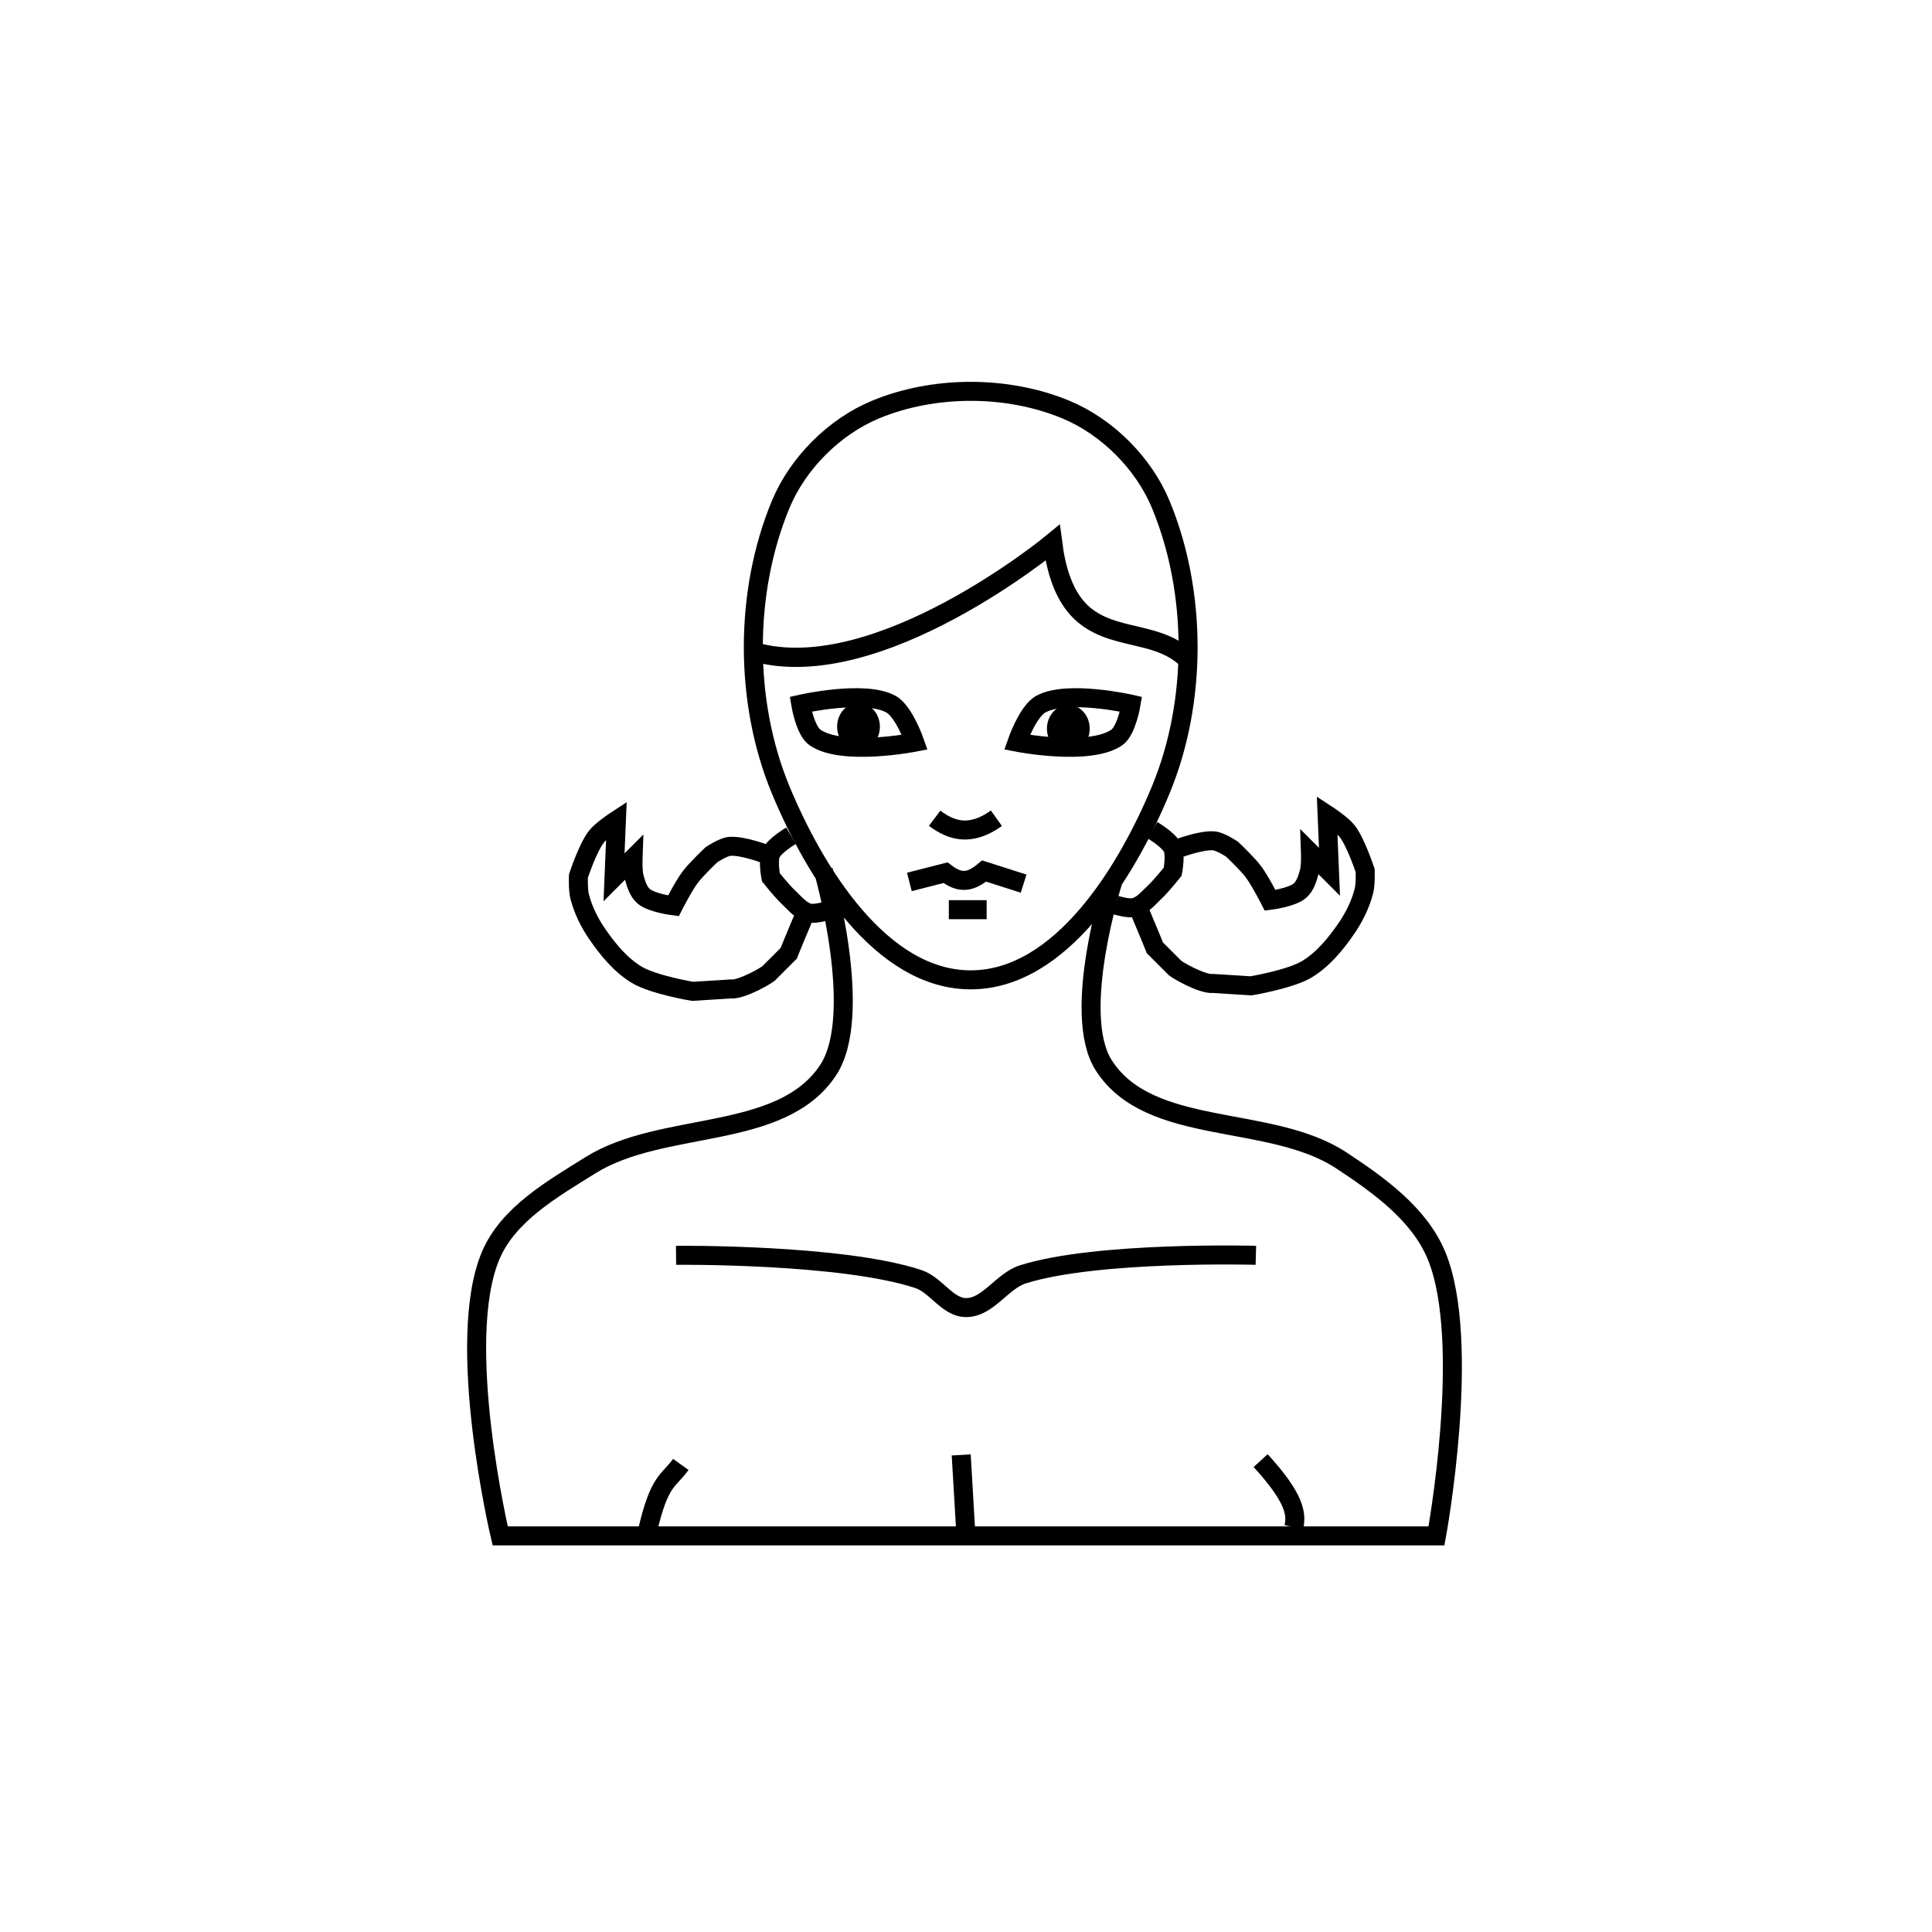 <?xml version="1.0" encoding="UTF-8"?>
<!-- Uploaded to: SVG Repo, www.svgrepo.com, Generator: SVG Repo Mixer Tools -->
<svg width="800px" height="800px" version="1.1" viewBox="144 144 512 512" xmlns="http://www.w3.org/2000/svg">
 <path transform="matrix(5.038 0 0 5.038 148.09 -4650)" d="m42.5 997.36s2.178 7.578 0.25 10.5c-2.472 3.746-8.693 2.624-12.5 5-2.002 1.25-4.33 2.577-5.25 4.75-1.919 4.53 0.5 14.75 0.5 14.75h49.25s1.882-10.207 0-14.75c-0.902-2.178-3.032-3.702-5-5-3.747-2.47-10.08-1.22-12.5-5-1.755-2.741 0.5-9.75 0.5-9.75m-12.5-24.75c3.08-1.275 6.921-1.275 10 0 2.178 0.902 4.098 2.822 5 5 1.913 4.62 1.913 10.38 0 15-1.804 4.355-5.286 10-10 10-4.714 0-8.196-5.644-10-10-1.913-4.62-1.913-10.38 0-15 0.902-2.178 2.822-4.098 5-5z" fill="none" stroke="#000000"/>
 <path transform="matrix(5.038 0 0 5.038 148.09 -4650)" d="m38.873 985.86c6.513 1.831 15.683-5.741 15.683-5.741 0.771 5.99 4.628 3.993 6.942 5.99" fill="none" stroke="#000000" stroke-width="1.013"/>
 <path transform="matrix(5.038 0 0 5.038 148.09 -4650)" d="m34.75 1017.6s8.695-0.09 12.75 1.25c0.923 0.305 1.528 1.494 2.5 1.5 1.158 0.01 1.896-1.403 3-1.75 3.909-1.23 12.25-1 12.25-1" fill="none" stroke="#000000"/>
 <path transform="matrix(5.038 0 0 5.038 148.09 -4650)" d="m49.75 1028.1 0.25 4.25" fill="none" stroke="#000000"/>
 <path transform="matrix(5.038 0 0 5.038 148.09 -4650)" d="m65.5 1028.4c1.825 1.994 1.896 2.819 1.75 3.5" fill="none" stroke="#000000"/>
 <path transform="matrix(5.038 0 0 5.038 148.09 -4650)" d="m35 1028.6c-0.644 0.898-1.127 0.789-1.75 3.5" fill="none" stroke="#000000"/>
 <path transform="matrix(5.038 0 0 5.038 148.09 -4650)" d="m41.308 988.61s3.365-0.768 4.75 0c0.688 0.381 1.25 2 1.25 2s-3.811 0.749-5.25-0.25c-0.521-0.362-0.75-1.75-0.75-1.75z" fill="none" stroke="#000000"/>
 <path d="m377.18 336.58c0 3.477-2.539 6.297-5.668 6.297-3.133 0-5.668-2.82-5.668-6.297 0-3.481 2.535-6.297 5.668-6.297 3.129 0 5.668 2.816 5.668 6.297"/>
 <path transform="matrix(5.038 0 0 5.038 148.09 -4650)" d="m58.684 988.61s-3.365-0.768-4.75 0c-0.688 0.381-1.25 2-1.25 2s3.811 0.749 5.25-0.25c0.521-0.362 0.75-1.75 0.75-1.75z" fill="none" stroke="#000000"/>
 <path d="m421.45 337.1c0 3.481 2.535 6.297 5.668 6.297 3.129 0 5.668-2.816 5.668-6.297 0-3.477-2.539-6.297-5.668-6.297-3.133 0-5.668 2.82-5.668 6.297"/>
 <path transform="matrix(5.038 0 0 5.038 148.09 -4650)" d="m48.352 994.61c0.892 0.668 1.889 0.97 3.25 0" fill="none" stroke="#000000"/>
 <path transform="matrix(5.038 0 0 5.038 148.09 -4650)" d="m47.023 997.96 1.9-0.486c0.766 0.589 1.311 0.516 2.033-0.088l2.077 0.663" fill="none" stroke="#000000"/>
 <path transform="matrix(5.038 0 0 5.038 148.09 -4650)" d="m49.099 999.42h1.989" fill="none" stroke="#000000"/>
 <path transform="matrix(5.038 0 0 5.038 148.09 -4650)" d="m59.062 999.3c0.23 0.583 0.646 1.541 0.875 2.125 1 1 0.667 0.667 1 1 0.036 0.108 1.496 0.945 2.062 0.875 0.667 0.042 1.334 0.083 2 0.125 0 0 2.064-0.345 2.938-0.875 0.844-0.512 1.502-1.313 2.062-2.125 0.419-0.606 0.757-1.286 0.937-2 0.088-0.344 0.063-1.062 0.063-1.062s-0.478-1.463-0.937-2.062c-0.281-0.364-1.064-0.875-1.064-0.875l0.125 3-1-1s0.024 0.678-0.063 1c-0.097 0.36-0.217 0.758-0.5 1-0.416 0.356-1.562 0.5-1.562 0.5s-0.528-1.037-0.875-1.5c-0.327-0.437-1.125-1.188-1.125-1.188s-0.595-0.399-0.937-0.437c-0.678-0.075-2 0.437-2 0.437m-3.187 2.938s0.676 0.212 1 0.125c0.43-0.116 0.737-0.509 1.062-0.813 0.346-0.322 0.937-1.062 0.937-1.062s0.171-0.87 0-1.25c-0.195-0.43-1.062-0.937-1.062-0.937" fill="none" stroke="#000000"/>
 <path transform="matrix(5.038 0 0 5.038 148.09 -4650)" d="m41.551 999.59c-0.23 0.583-0.646 1.542-0.875 2.125-1 1-0.667 0.667-1 1-0.036 0.108-1.496 0.945-2.062 0.875-0.667 0.042-1.334 0.083-2 0.125 0 0-2.064-0.345-2.938-0.875-0.844-0.512-1.502-1.313-2.062-2.125-0.419-0.606-0.757-1.286-0.937-2-0.088-0.344-0.063-1.062-0.063-1.062s0.478-1.463 0.937-2.062c0.279-0.364 1.062-0.875 1.062-0.875l-0.125 3 1-1s-0.024 0.678 0.063 1c0.097 0.36 0.217 0.758 0.5 1 0.416 0.356 1.562 0.5 1.562 0.5s0.528-1.037 0.875-1.5c0.327-0.437 1.125-1.188 1.125-1.188s0.595-0.399 0.937-0.437c0.678-0.075 2 0.437 2 0.437m3.187 2.938s-0.676 0.212-1 0.125c-0.43-0.116-0.737-0.509-1.062-0.813-0.346-0.322-0.937-1.062-0.937-1.062s-0.171-0.87 0-1.25c0.195-0.43 1.062-0.937 1.062-0.937" fill="none" stroke="#000000"/>
</svg>